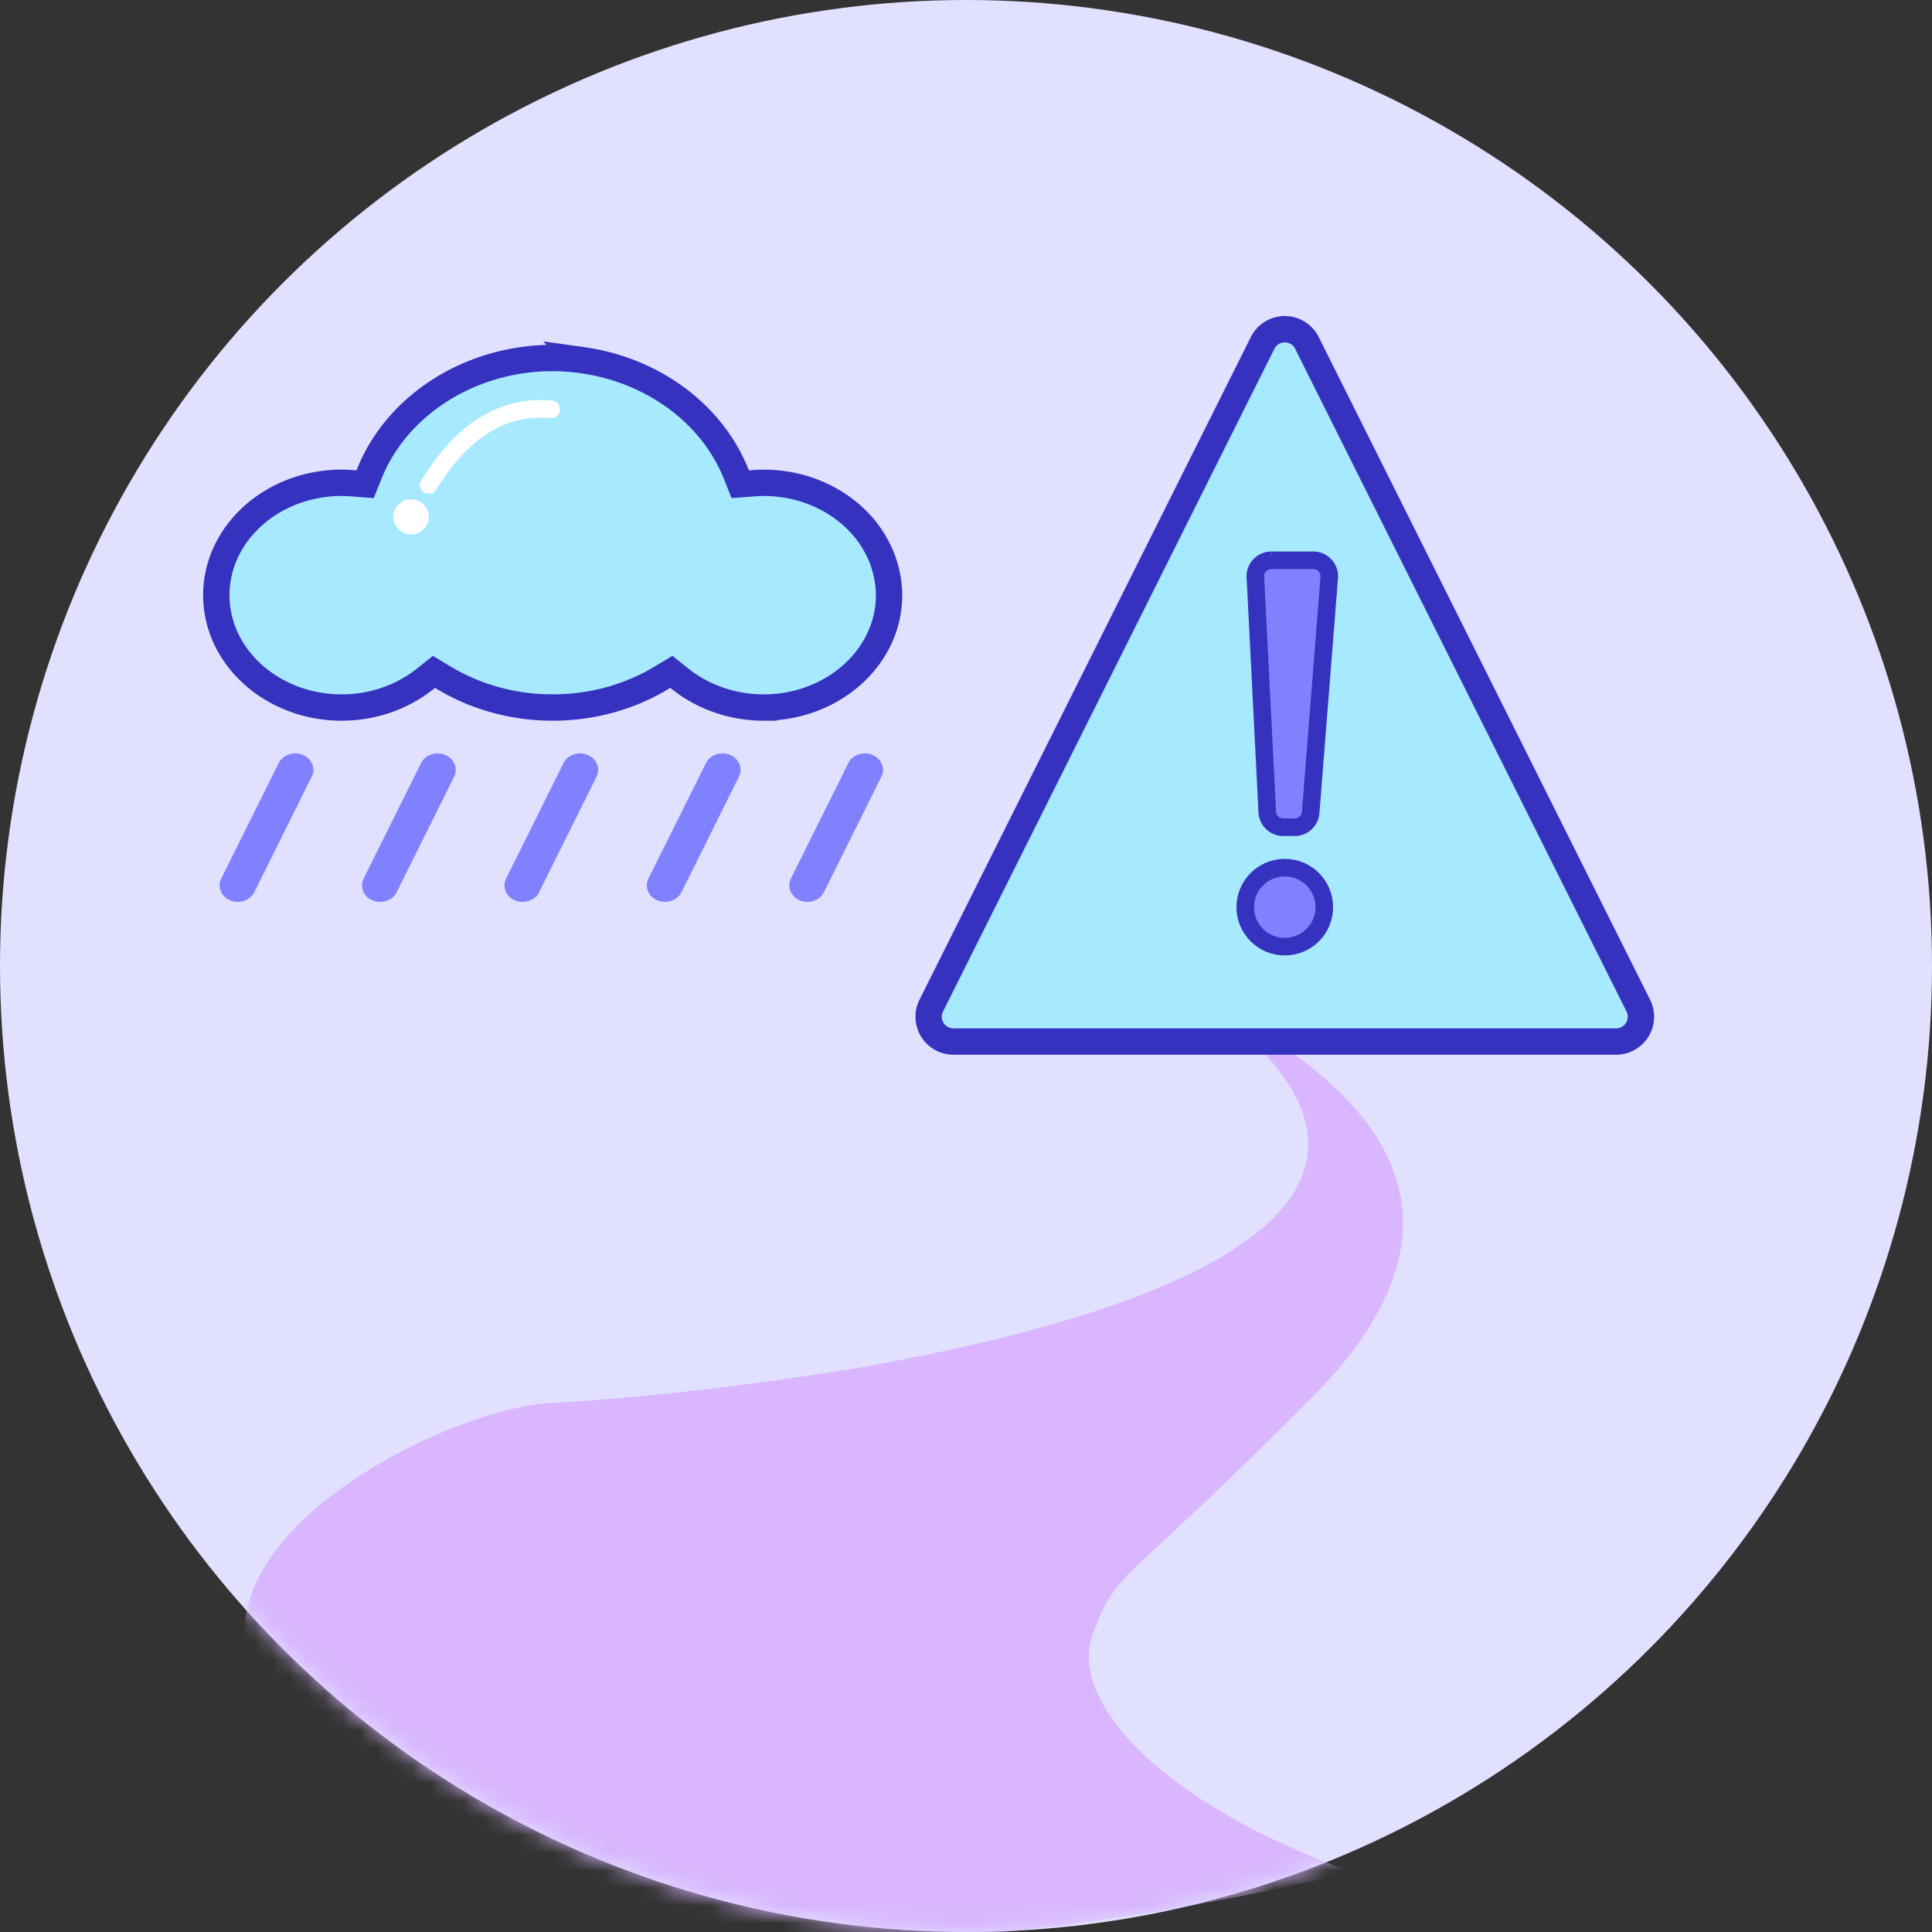 <svg xmlns="http://www.w3.org/2000/svg" xmlns:xlink="http://www.w3.org/1999/xlink" width="110" height="110"><rect width="100%" height="100%" fill="#333333" stroke="none"/><defs><circle id="a" cx="55" cy="55" r="55"/></defs><g fill="none" fill-rule="evenodd"><g><mask id="b" fill="#fff"><use xlink:href="#a"/></mask><use xlink:href="#a" fill="#E1E1FF"/><path fill="#D9B6FF" d="M24.12 103.593c-23.38-11.115-.312-23.304 7.2-23.711 5.008-.272 10.725-.916 17.152-1.933C71.415 73.941 78.935 67.482 72.006 60h1.643c7.966 5.737 8.294 12.282.984 19.635C63.668 90.665 63.692 89.173 62.231 93c-1.46 3.827 3.87 9.68 14.735 13.587-10.99 2.594-20.777 3.892-29.361 3.892-6.094 0-13.922-2.296-23.484-6.886Z" mask="url(#b)"/></g><g stroke="#3632C0" transform="translate(52 17)"><path fill="#A7E9FF" stroke-linejoin="round" stroke-width="1.5" d="M22.412 2.524 41.28 40.258a1.411 1.411 0 0 1-1.262 2.042H2.283a1.411 1.411 0 0 1-1.262-2.042L19.888 2.524a1.411 1.411 0 0 1 2.524 0Z"/><path fill="#7F81FF" d="m20.385 14.9-.047.001a.911.911 0 0 0-.863.956l.678 13.378a.911.911 0 0 0 .91.865h.653c.475 0 .87-.365.908-.84l1.057-13.377a.911.911 0 0 0-.908-.983h-2.388Z"/><circle cx="21.15" cy="34.65" r="2.25" fill="#7F81FF"/></g><g transform="translate(12 20)"><path fill="#7F81FF" fill-rule="nonzero" d="M4.808 23.833 1.537 30.41l3.271-6.576ZM1.536 31.35a1.11 1.11 0 0 1-.425-.084c-.52-.214-.75-.77-.515-1.243l3.271-6.576c.235-.473.849-.682 1.367-.468.52.213.75.77.515 1.242l-3.271 6.576c-.172.348-.548.553-.942.553Zm11.38-7.516L9.645 30.41l3.27-6.576ZM9.644 31.35a1.11 1.11 0 0 1-.425-.084c-.52-.214-.75-.77-.515-1.243l3.271-6.576c.234-.473.848-.682 1.366-.468.52.213.751.77.515 1.242l-3.27 6.576c-.172.348-.548.553-.942.553Zm11.38-7.516-3.271 6.576 3.271-6.576Zm-3.272 7.516a1.11 1.11 0 0 1-.425-.084c-.52-.214-.75-.77-.515-1.243l3.271-6.576c.235-.473.848-.682 1.367-.468.52.213.75.77.515 1.242l-3.271 6.576c-.173.348-.549.553-.942.553Zm8.108 0a1.11 1.11 0 0 1-.424-.084c-.52-.214-.751-.77-.516-1.243l3.272-6.576c.234-.473.847-.682 1.366-.468.52.213.75.77.515 1.242l-3.271 6.576c-.172.348-.548.553-.942.553Zm11.38-7.516-3.27 6.576 3.27-6.576ZM33.97 31.35a1.11 1.11 0 0 1-.425-.084c-.52-.214-.75-.77-.515-1.243l3.27-6.576c.236-.473.849-.682 1.367-.468.52.213.75.77.515 1.242l-3.27 6.576c-.173.348-.549.553-.942.553Z"/><path fill="#A7E9FF" fill-rule="nonzero" stroke="#3632C0" stroke-width="1.5" d="M31.48 20.284c-1.74 0-3.42-.573-4.73-1.614l-.524-.417-.584.35c-1.829 1.1-3.965 1.681-6.174 1.681-2.21 0-4.345-.582-6.177-1.681l-.583-.35-.524.417c-1.31 1.041-2.99 1.614-4.728 1.614-3.938 0-7.14-2.87-7.14-6.397 0-3.528 3.202-6.399 7.14-6.399.214 0 .426.013.637.029l.694.053.237-.589C10.602 3.035 14.8.383 19.468.383a10.725 10.725 0 0 1 1.177.063c.128.013.256.024.382.041a14.493 14.493 0 0 1 1.259.231c3.472.825 6.373 3.134 7.625 6.264l.234.588.697-.052a8.28 8.28 0 0 1 .638-.029c2.46 0 4.63 1.12 5.916 2.819.007.012.014.02.02.032.112.148.215.303.312.46.035.056.065.113.098.171.064.113.127.226.185.342.039.08.074.16.109.24a4.883 4.883 0 0 1 .217.573c.031.098.06.198.087.3.023.09.048.182.067.274.025.115.044.233.06.351.012.079.026.156.034.234.021.2.034.4.034.604.002 3.525-3.202 6.395-7.139 6.395Z"/><ellipse cx="11.403" cy="9.429" fill="#FFF" rx="1.008" ry="1"/><path stroke="#FFF" stroke-linecap="round" d="M19.389 3.306c-2.744-.25-5.07 1.188-6.978 4.314"/></g></g></svg>